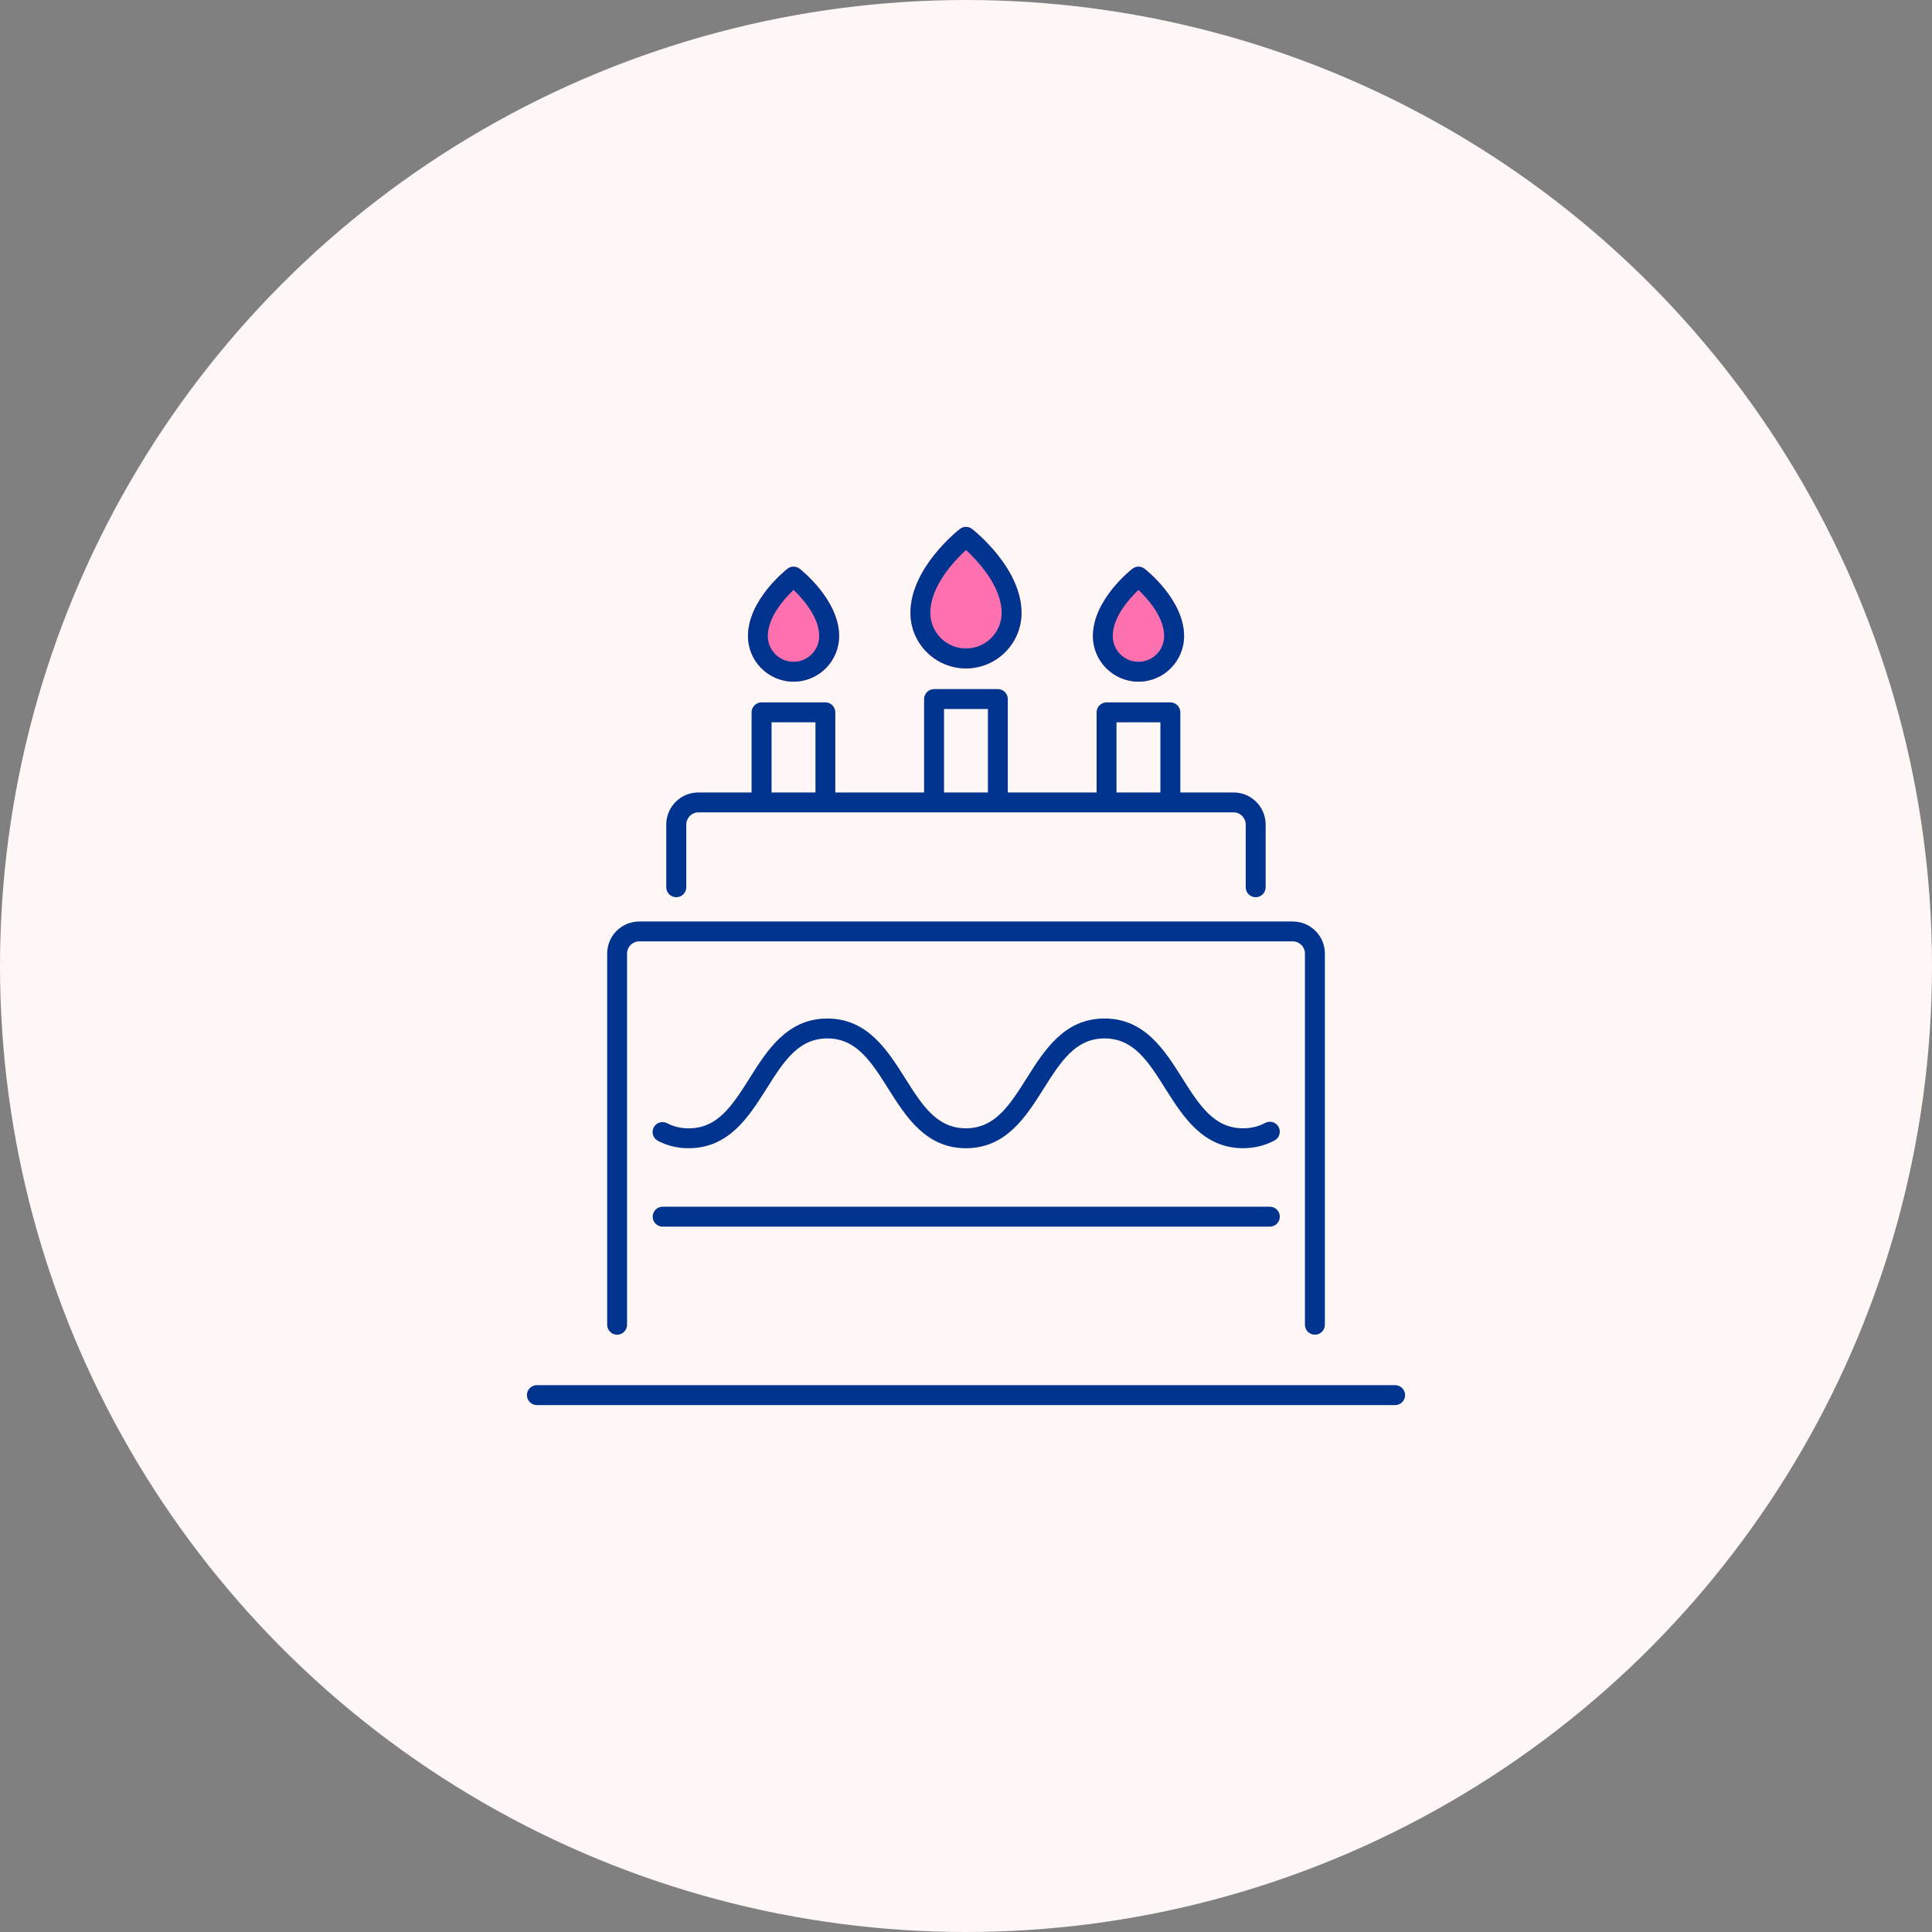 <svg width="220" height="220" viewBox="0 0 220 220" fill="none" xmlns="http://www.w3.org/2000/svg">
<rect x="0" y="0" width="220" height="220" fill="#808080" stroke="none"/>
<circle cx="110" cy="110" r="110" fill="#FFF6F6"/>
<path d="M90.359 77.624C93.223 77.624 95.553 75.294 95.553 72.429C95.553 68.315 91.239 64.91 91.058 64.77C90.649 64.45 90.074 64.45 89.669 64.77C89.484 64.915 85.174 68.315 85.174 72.429C85.174 75.294 87.504 77.624 90.369 77.624H90.359Z" fill="#FF71AE"/>
<path d="M109.998 76.114C113.487 76.114 116.322 73.274 116.322 69.79C116.322 64.68 110.922 60.42 110.693 60.24C110.283 59.92 109.713 59.92 109.303 60.24C109.073 60.42 103.673 64.68 103.673 69.79C103.673 73.279 106.513 76.114 109.998 76.114Z" fill="#FF71AE"/>
<path d="M129.637 77.624C132.502 77.624 134.832 75.294 134.832 72.429C134.832 68.315 130.517 64.91 130.337 64.77C129.927 64.45 129.352 64.45 128.947 64.77C128.762 64.915 124.452 68.315 124.452 72.429C124.452 75.294 126.782 77.624 129.647 77.624H129.637Z" fill="#FF71AE"/>
<path d="M70.27 151.985C70.895 151.985 71.404 151.48 71.404 150.85V108.582C71.404 107.817 72.025 107.198 72.79 107.198H147.211C147.976 107.198 148.596 107.817 148.596 108.582V150.85C148.596 151.475 149.101 151.985 149.731 151.985C150.361 151.985 150.866 151.48 150.866 150.85V108.582C150.866 106.568 149.226 104.933 147.216 104.933H72.79C70.775 104.933 69.14 106.573 69.14 108.582V150.85C69.14 151.475 69.645 151.985 70.275 151.985H70.27Z" fill="#00348F"/>
<path d="M78.439 130.746C83.009 130.746 85.284 127.141 87.289 123.967C89.224 120.897 90.899 118.247 94.214 118.247C97.528 118.247 99.208 120.902 101.148 123.972C103.153 127.151 105.423 130.751 109.993 130.751C114.563 130.751 116.838 127.151 118.842 123.972C120.782 120.902 122.452 118.247 125.777 118.247C129.102 118.247 130.767 120.897 132.702 123.967C134.707 127.146 136.982 130.746 141.551 130.746C142.841 130.746 144.046 130.451 145.136 129.866C145.686 129.571 145.896 128.881 145.596 128.331C145.301 127.781 144.611 127.571 144.061 127.871C143.296 128.281 142.471 128.481 141.551 128.481C138.231 128.481 136.557 125.827 134.617 122.757C132.612 119.577 130.342 115.977 125.772 115.977C121.202 115.977 118.927 119.577 116.923 122.757C114.983 125.827 113.313 128.481 109.988 128.481C106.663 128.481 104.998 125.832 103.058 122.762C101.053 119.582 98.778 115.982 94.209 115.982C89.639 115.982 87.369 119.582 85.364 122.762C83.424 125.832 81.754 128.486 78.43 128.486C77.525 128.486 76.725 128.296 75.97 127.901C75.415 127.611 74.73 127.826 74.44 128.381C74.15 128.936 74.365 129.621 74.92 129.911C75.99 130.471 77.169 130.751 78.43 130.751L78.439 130.746Z" fill="#00348F"/>
<path d="M77.014 102.168C77.639 102.168 78.149 101.658 78.149 101.033V93.888C78.149 93.124 78.769 92.504 79.534 92.504H140.466C141.231 92.504 141.851 93.124 141.851 93.888V101.033C141.851 101.658 142.356 102.168 142.986 102.168C143.616 102.168 144.121 101.658 144.121 101.033V93.888C144.121 91.874 142.481 90.239 140.471 90.239H134.406V81.114C134.406 80.489 133.896 79.979 133.271 79.979H126.007C125.382 79.979 124.872 80.489 124.872 81.114V90.239H114.762V79.604C114.762 78.979 114.257 78.469 113.627 78.469H106.363C105.738 78.469 105.228 78.979 105.228 79.604V90.239H95.118V81.114C95.118 80.489 94.613 79.979 93.983 79.979H86.719C86.094 79.979 85.584 80.489 85.584 81.114V90.239H79.519C77.504 90.239 75.869 91.879 75.869 93.888V101.033C75.869 101.658 76.374 102.168 77.004 102.168H77.014ZM127.137 82.249H132.136V90.239H127.137V82.249ZM107.498 80.734H112.497V90.239H107.498V80.734ZM87.859 82.249H92.858V90.239H87.859V82.249Z" fill="#00348F"/>
<path d="M75.459 139.681H144.601C145.226 139.681 145.736 139.171 145.736 138.546C145.736 137.921 145.231 137.411 144.601 137.411H75.459C74.834 137.411 74.324 137.916 74.324 138.546C74.324 139.176 74.834 139.681 75.459 139.681Z" fill="#00348F"/>
<path d="M90.359 77.624C93.223 77.624 95.553 75.294 95.553 72.429C95.553 68.315 91.239 64.91 91.058 64.77C90.649 64.45 90.074 64.45 89.669 64.77C89.484 64.915 85.174 68.315 85.174 72.429C85.174 75.294 87.504 77.624 90.369 77.624H90.359ZM90.359 67.175C91.413 68.175 93.283 70.26 93.283 72.434C93.283 74.049 91.969 75.359 90.359 75.359C88.749 75.359 87.434 74.044 87.434 72.434C87.434 70.264 89.309 68.18 90.359 67.175Z" fill="#00348F"/>
<path d="M109.998 76.114C113.487 76.114 116.322 73.274 116.322 69.79C116.322 64.68 110.922 60.42 110.693 60.24C110.283 59.92 109.713 59.92 109.303 60.24C109.073 60.42 103.673 64.68 103.673 69.79C103.673 73.279 106.513 76.114 109.998 76.114ZM109.998 62.63C111.317 63.85 114.057 66.74 114.057 69.784C114.057 72.024 112.237 73.844 109.998 73.844C107.758 73.844 105.938 72.024 105.938 69.784C105.938 66.735 108.678 63.845 109.998 62.63Z" fill="#00348F"/>
<path d="M129.637 77.624C132.502 77.624 134.832 75.294 134.832 72.429C134.832 68.315 130.517 64.91 130.337 64.77C129.927 64.45 129.352 64.45 128.947 64.77C128.762 64.915 124.452 68.315 124.452 72.429C124.452 75.294 126.782 77.624 129.647 77.624H129.637ZM129.637 67.175C130.692 68.175 132.562 70.26 132.562 72.434C132.562 74.049 131.247 75.359 129.637 75.359C128.027 75.359 126.712 74.044 126.712 72.434C126.712 70.264 128.587 68.18 129.637 67.175Z" fill="#00348F"/>
<path d="M158.86 157.73H61.135C60.51 157.73 60 158.24 60 158.865C60 159.49 60.51 160 61.135 160H158.865C159.49 160 160 159.49 160 158.865C160 158.24 159.49 157.73 158.865 157.73H158.86Z" fill="#00348F"/>
</svg>
